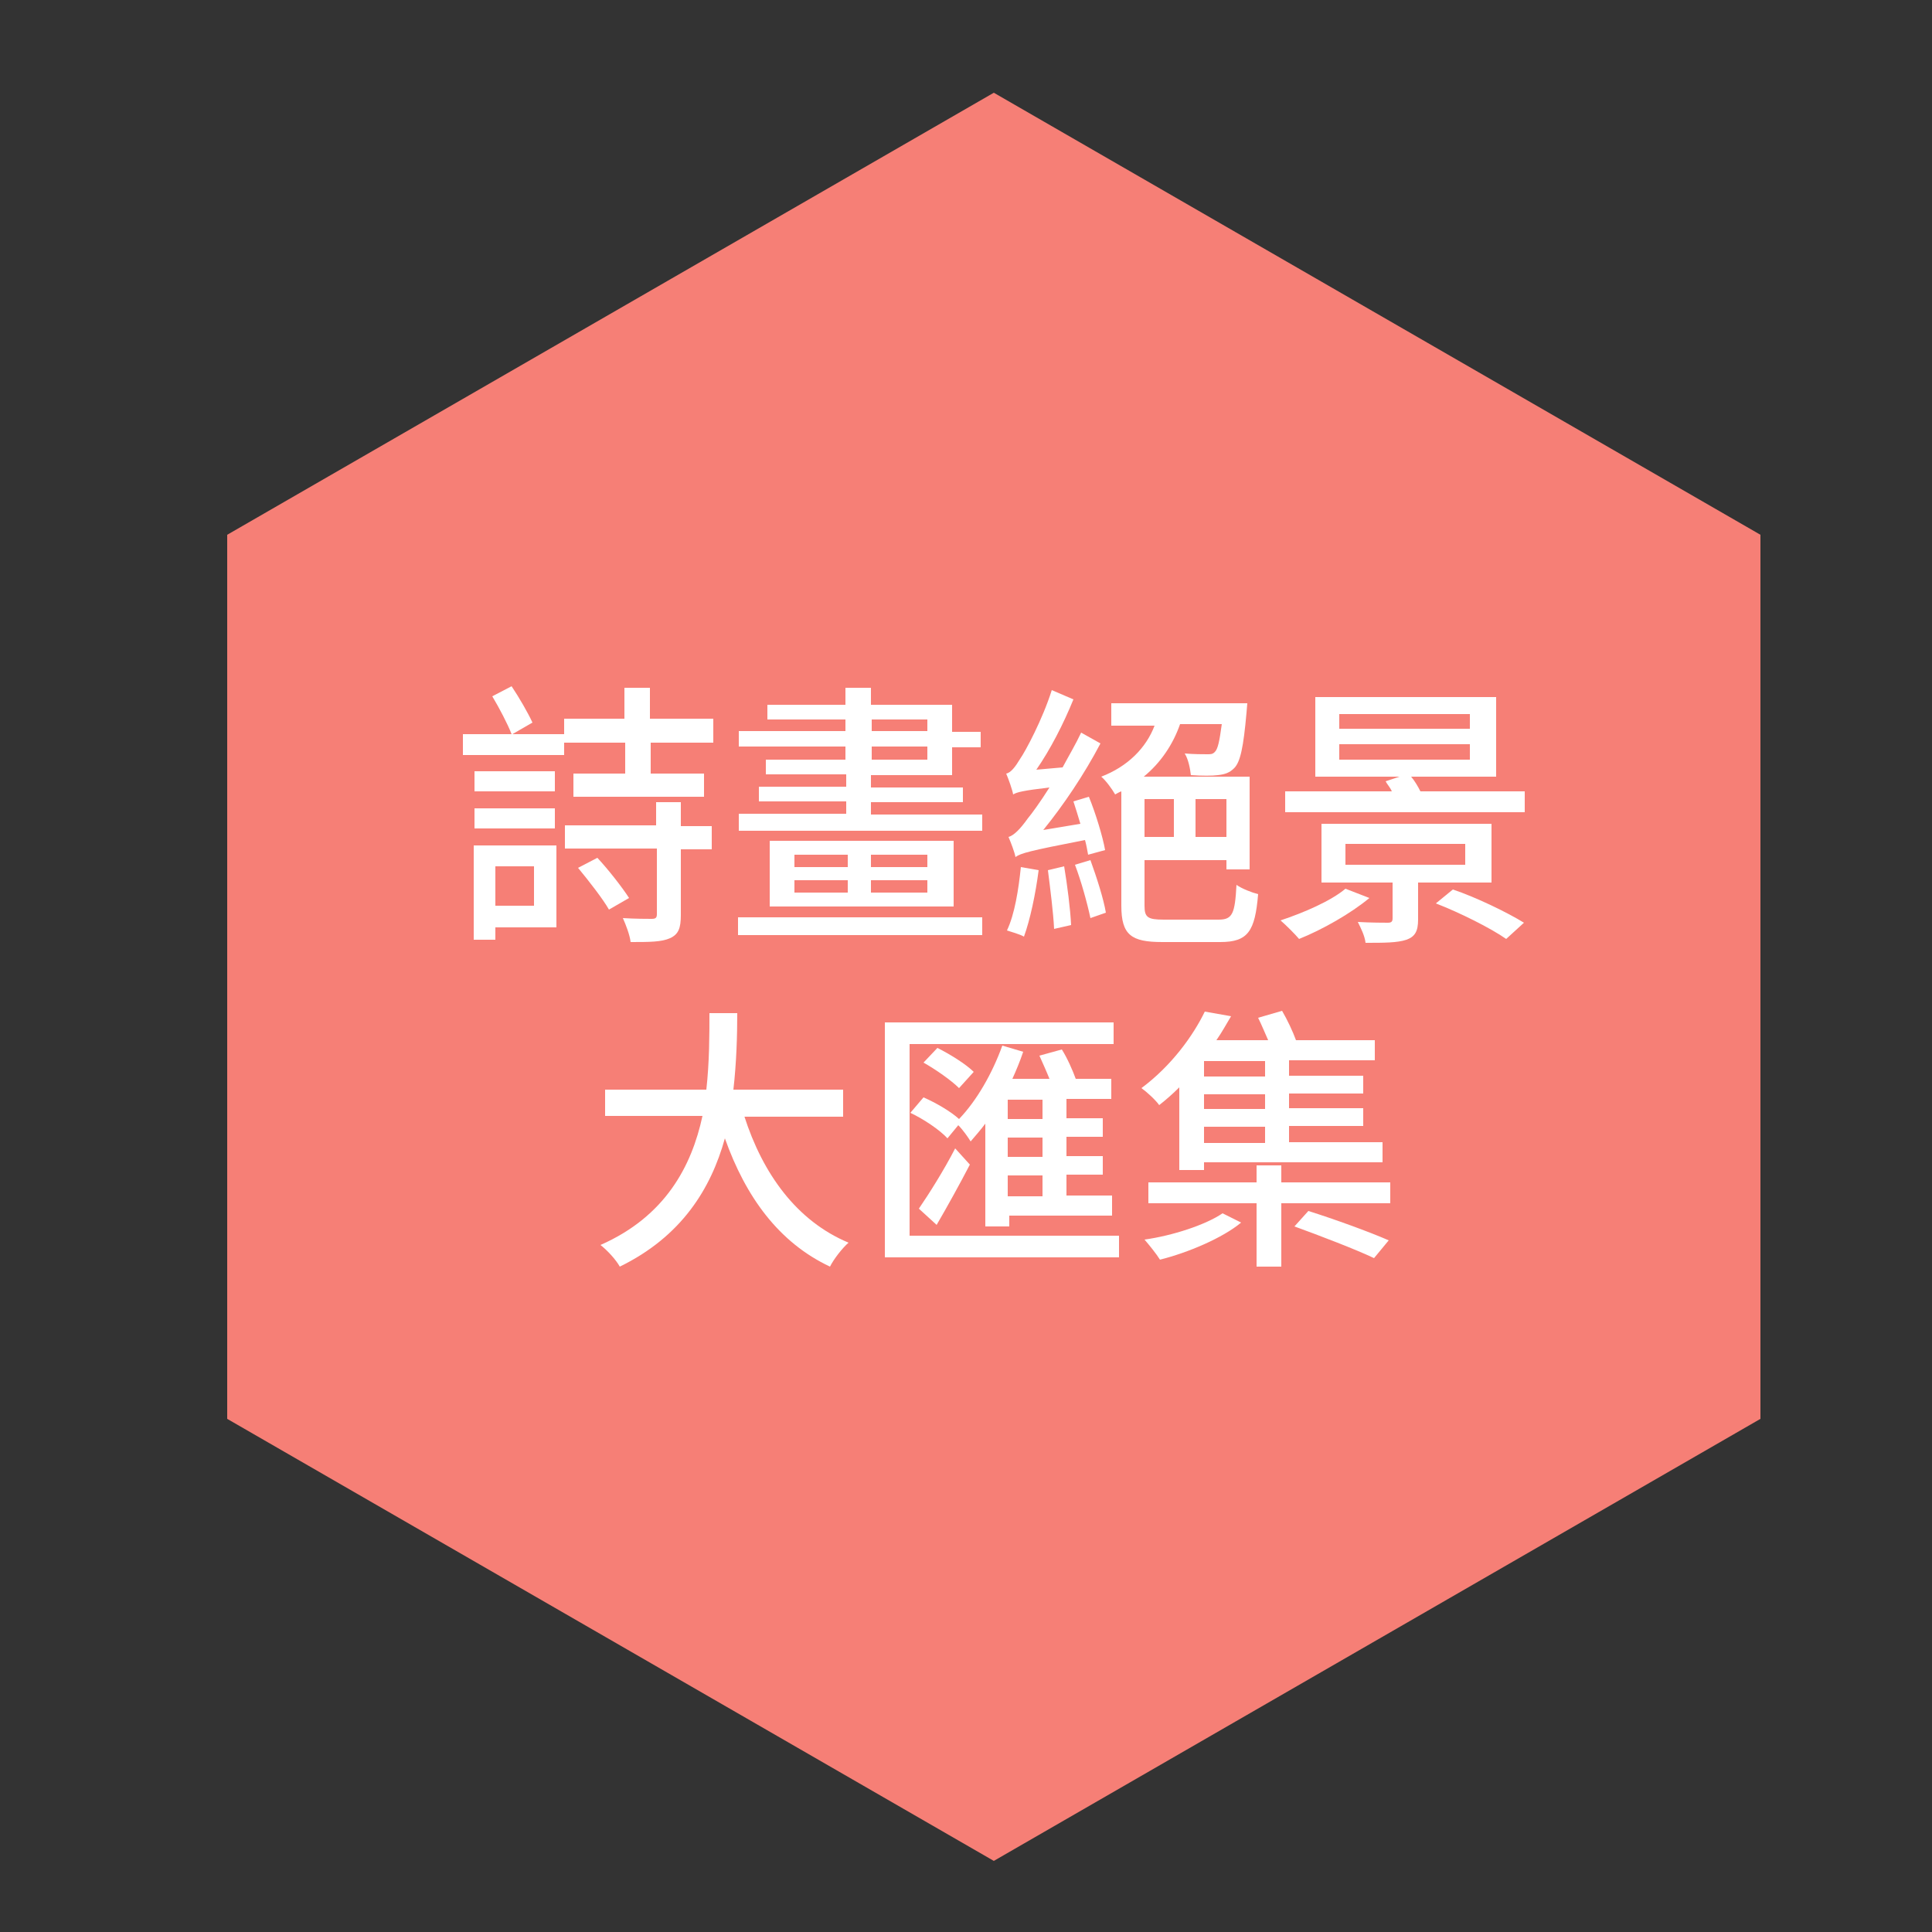 <?xml version="1.0" encoding="utf-8"?>
<!-- Generator: Adobe Illustrator 21.1.0, SVG Export Plug-In . SVG Version: 6.00 Build 0)  -->
<svg version="1.1" id="圖層_1" xmlns="http://www.w3.org/2000/svg" xmlns:xlink="http://www.w3.org/1999/xlink" x="0px" y="0px"
	 viewBox="0 0 250 250" style="enable-background:new 0 0 250 250;" xml:space="preserve">
<rect x="0" y="0" width="250" height="250" fill="#333333" stroke="none"/>
<style type="text/css">
	.st0{fill:#F67F76;}
	.st1{fill:#FFFFFF;}
</style>
<path class="st0" d="M128.6,240.8l-99.2-57.2V69.2L128.6,12l99.2,57.2v114.4L128.6,240.8z"/>
<g>
	<path class="st1" d="M92.3,93v3.1h-8.1v4h6.9v3H74.2v-3h6.7v-4H73v1.6H59.9V95h6.3c-0.5-1.3-1.6-3.4-2.5-4.9l2.5-1.3
		c1,1.5,2.1,3.4,2.7,4.7L66.3,95H73v-2h7.8v-4h3.3v4H92.3z M72,120h-7.9v1.6h-2.8v-12.2H72V120z M71.8,102.4H61.4v-2.6h10.4V102.4z
		 M61.4,104.6h10.4v2.6H61.4V104.6z M64.1,112.1v5.1h5v-5.1H64.1z M88.1,106.9h4v3h-4v8.5c0,1.7-0.3,2.5-1.4,3
		c-1.1,0.5-2.7,0.5-5.1,0.5c-0.1-0.9-0.6-2.2-1-3.1c1.6,0.1,3.2,0.1,3.7,0.1c0.5,0,0.7-0.1,0.7-0.6v-8.5H73.1v-3h11.8v-3h3.2V106.9z
		 M77.3,111c1.4,1.5,3.2,3.8,4.1,5.2l-2.6,1.5c-0.8-1.4-2.6-3.7-4-5.4L77.3,111z"/>
	<path class="st1" d="M95.5,118.7h31.6v2.3H95.5V118.7z M127.1,105.3v2.2H95.6v-2.2h13.9v-1.6H98.2v-1.9h11.3v-1.6H99.1v-1.9h10.3
		v-1.7H95.6v-2h13.8v-1.5H99.3v-1.9h10.1V89h3.3v2.2h10.5v3.5h3.7v2h-3.7v3.6h-10.5v1.6h11.9v1.9h-11.9v1.6H127.1z M123.4,108.8v8.5
		H99.6v-8.5H123.4z M102.8,112.2h6.9v-1.6h-6.9V112.2z M102.8,115.5h6.9v-1.6h-6.9V115.5z M120,110.6h-7.3v1.6h7.3V110.6z
		 M120,113.9h-7.3v1.6h7.3V113.9z M112.8,94.6h7.2v-1.5h-7.2V94.6z M112.8,98.3h7.2v-1.7h-7.2V98.3z"/>
	<path class="st1" d="M140.8,110.6c-0.1-0.5-0.2-1.2-0.4-1.9c-7.2,1.4-8.3,1.7-9,2.2c-0.1-0.6-0.6-1.9-0.9-2.6
		c0.7-0.2,1.5-1,2.5-2.4c0.5-0.6,1.6-2.1,2.8-4c-3.4,0.4-4.2,0.6-4.7,0.9c-0.1-0.6-0.6-2-0.9-2.7c0.6-0.1,1.2-0.9,1.8-1.9
		c0.7-1,2.9-5.1,4.1-8.9l2.8,1.2c-1.3,3.2-3,6.5-4.8,9.1l3.4-0.3c0.8-1.5,1.7-3,2.4-4.5l2.5,1.4c-2.1,4-4.8,8-7.4,11.2l4.8-0.8
		c-0.3-1-0.6-2-0.9-2.9l2-0.6c0.9,2.2,1.8,5.2,2.1,6.9L140.8,110.6z M134.4,112.6c-0.4,3.1-1.1,6.4-1.9,8.6
		c-0.5-0.3-1.6-0.6-2.2-0.8c1-2.1,1.5-5.3,1.8-8.2L134.4,112.6z M137.7,112.1c0.4,2.4,0.8,5.5,0.9,7.6l-2.2,0.5
		c-0.1-2.1-0.5-5.2-0.8-7.6L137.7,112.1z M141.1,111.3c0.8,2.2,1.7,5,2,6.8l-2,0.7c-0.4-1.9-1.2-4.8-2-6.9L141.1,111.3z M157.7,119
		c1.8,0,2.1-0.8,2.3-4.5c0.7,0.5,2,1,2.8,1.2c-0.4,4.8-1.3,6.2-4.9,6.2h-7.5c-4,0-5.3-0.9-5.3-4.7v-14.8c-0.3,0.1-0.6,0.3-0.8,0.4
		c-0.4-0.7-1.2-1.8-1.8-2.3c3.4-1.3,5.8-3.7,6.9-6.6h-5.6v-2.9h17.6l-0.1,1.2c-0.4,4.5-0.8,6.4-1.6,7.2c-0.6,0.6-1.2,0.8-2.1,0.9
		c-0.7,0.1-2.1,0.1-3.5,0c-0.1-0.8-0.3-2-0.8-2.8c1.2,0.1,2.4,0.1,2.9,0.1c0.5,0,0.7,0,1-0.3c0.4-0.4,0.6-1.4,0.9-3.6h-5.4
		c-0.9,2.6-2.5,5-4.7,6.8h13.7v12h-3v-1.2h-10.6v5.9c0,1.5,0.4,1.8,2.5,1.8H157.7z M148.1,103.4v4.9h3.8v-4.9H148.1z M158.7,103.4
		h-4v4.9h4V103.4z"/>
	<path class="st1" d="M177.2,116.2c-2.4,2-6.1,4.1-9.1,5.3c-0.5-0.6-1.7-1.8-2.4-2.4c3-1,6.5-2.5,8.4-4.1L177.2,116.2z M197.2,105.1
		h-30.9v-2.7h13.8c-0.2-0.5-0.6-0.9-0.8-1.3l1.8-0.6h-10.9V90.2h23.4v10.3h-11c0.5,0.6,0.9,1.3,1.2,1.9h13.5V105.1z M183.5,114.3
		v4.7c0,1.5-0.4,2.2-1.5,2.6c-1.2,0.4-2.9,0.4-5.3,0.4c-0.1-0.9-0.6-1.9-1-2.7c1.7,0.1,3.5,0.1,3.9,0.1c0.5,0,0.6-0.2,0.6-0.6v-4.6
		H171v-7.6h22v7.6H183.5z M173.3,94.3h16.9v-1.9h-16.9V94.3z M173.3,98.3h16.9v-2h-16.9V98.3z M174.1,111.9h15.5v-2.7h-15.5V111.9z
		 M188,115.1c3,1,7.1,3,9.2,4.3l-2.3,2.1c-2-1.4-6-3.4-9.1-4.6L188,115.1z"/>
	<path class="st1" d="M96.3,144.4c2.4,7.5,6.8,13.6,13.5,16.4c-0.8,0.7-1.9,2.1-2.4,3.1c-6.6-3.1-10.9-9-13.6-16.6
		c-1.8,6.5-5.6,12.7-13.6,16.6c-0.5-0.9-1.6-2.1-2.5-2.8c8.4-3.7,11.8-10.2,13.2-16.7H78.3V141h13.1c0.4-3.6,0.4-7.1,0.4-9.9h3.6
		c0,2.9-0.1,6.4-0.5,9.9h14.2v3.5H96.3z"/>
	<path class="st1" d="M144.8,159.9v2.8h-28.3v0h-2v-30.4h29.6v2.8h-26.4v24.8H144.8z M127.5,158.8v-13.4c-0.6,0.8-1.3,1.6-1.9,2.3
		c-0.3-0.5-1-1.5-1.6-2.1l-1.4,1.7c-1-1.1-3.1-2.5-4.8-3.3l1.7-2c1.6,0.7,3.5,1.8,4.6,2.8c2.3-2.4,4.3-5.9,5.6-9.5l2.7,0.8
		c-0.4,1.2-0.9,2.4-1.4,3.5h4.8c-0.4-1-0.9-2.1-1.3-3l2.9-0.8c0.7,1.1,1.4,2.7,1.8,3.8h4.6v2.6h-5.8v2.5h4.7v2.4h-4.7v2.5h4.7v2.4
		h-4.7v2.7h5.9v2.6h-13.3v1.4H127.5z M118.9,156.4c1.3-1.9,3.2-4.9,4.7-7.8l1.9,2.1c-1.3,2.5-2.9,5.4-4.3,7.8L118.9,156.4z
		 M124.1,140.8c-1-1-3-2.4-4.6-3.3l1.8-1.9c1.6,0.8,3.7,2.1,4.7,3.1L124.1,140.8z M134.9,142.3h-4.5v2.5h4.5V142.3z M134.9,147.2
		h-4.5v2.5h4.5V147.2z M134.9,152.1h-4.5v2.7h4.5V152.1z"/>
	<path class="st1" d="M152.6,140.7c-0.8,0.8-1.7,1.6-2.6,2.3c-0.5-0.7-1.6-1.7-2.3-2.2c3.9-2.9,6.7-6.8,8.2-9.9l3.4,0.6
		c-0.6,1-1.2,2.1-1.9,3.1h6.7c-0.4-0.9-0.9-2.1-1.3-2.9l3.1-0.9c0.7,1.2,1.4,2.7,1.8,3.8h10.2v2.6h-11.1v2h9.6v2.3h-9.6v1.9h9.6v2.3
		h-9.6v2.1h12.1v2.6h-23.1v1h-3.2V140.7z M160.6,158.2c-2.4,2-6.9,3.9-10.5,4.8c-0.5-0.8-1.4-1.9-2-2.6c3.6-0.5,7.9-1.9,10.1-3.4
		L160.6,158.2z M179.9,153v2.7h-14.1v8.2h-3.2v-8.2h-14V153h14v-2.2h3.2v2.2H179.9z M163.7,137.3h-7.9v2h7.9V137.3z M163.7,141.6
		h-7.9v1.9h7.9V141.6z M163.7,145.8h-7.9v2.1h7.9V145.8z M169.3,156.7c3.2,1,7.9,2.7,10.4,3.8l-1.9,2.3c-2.3-1.1-7-2.9-10.3-4.1
		L169.3,156.7z"/>
</g>
</svg>
